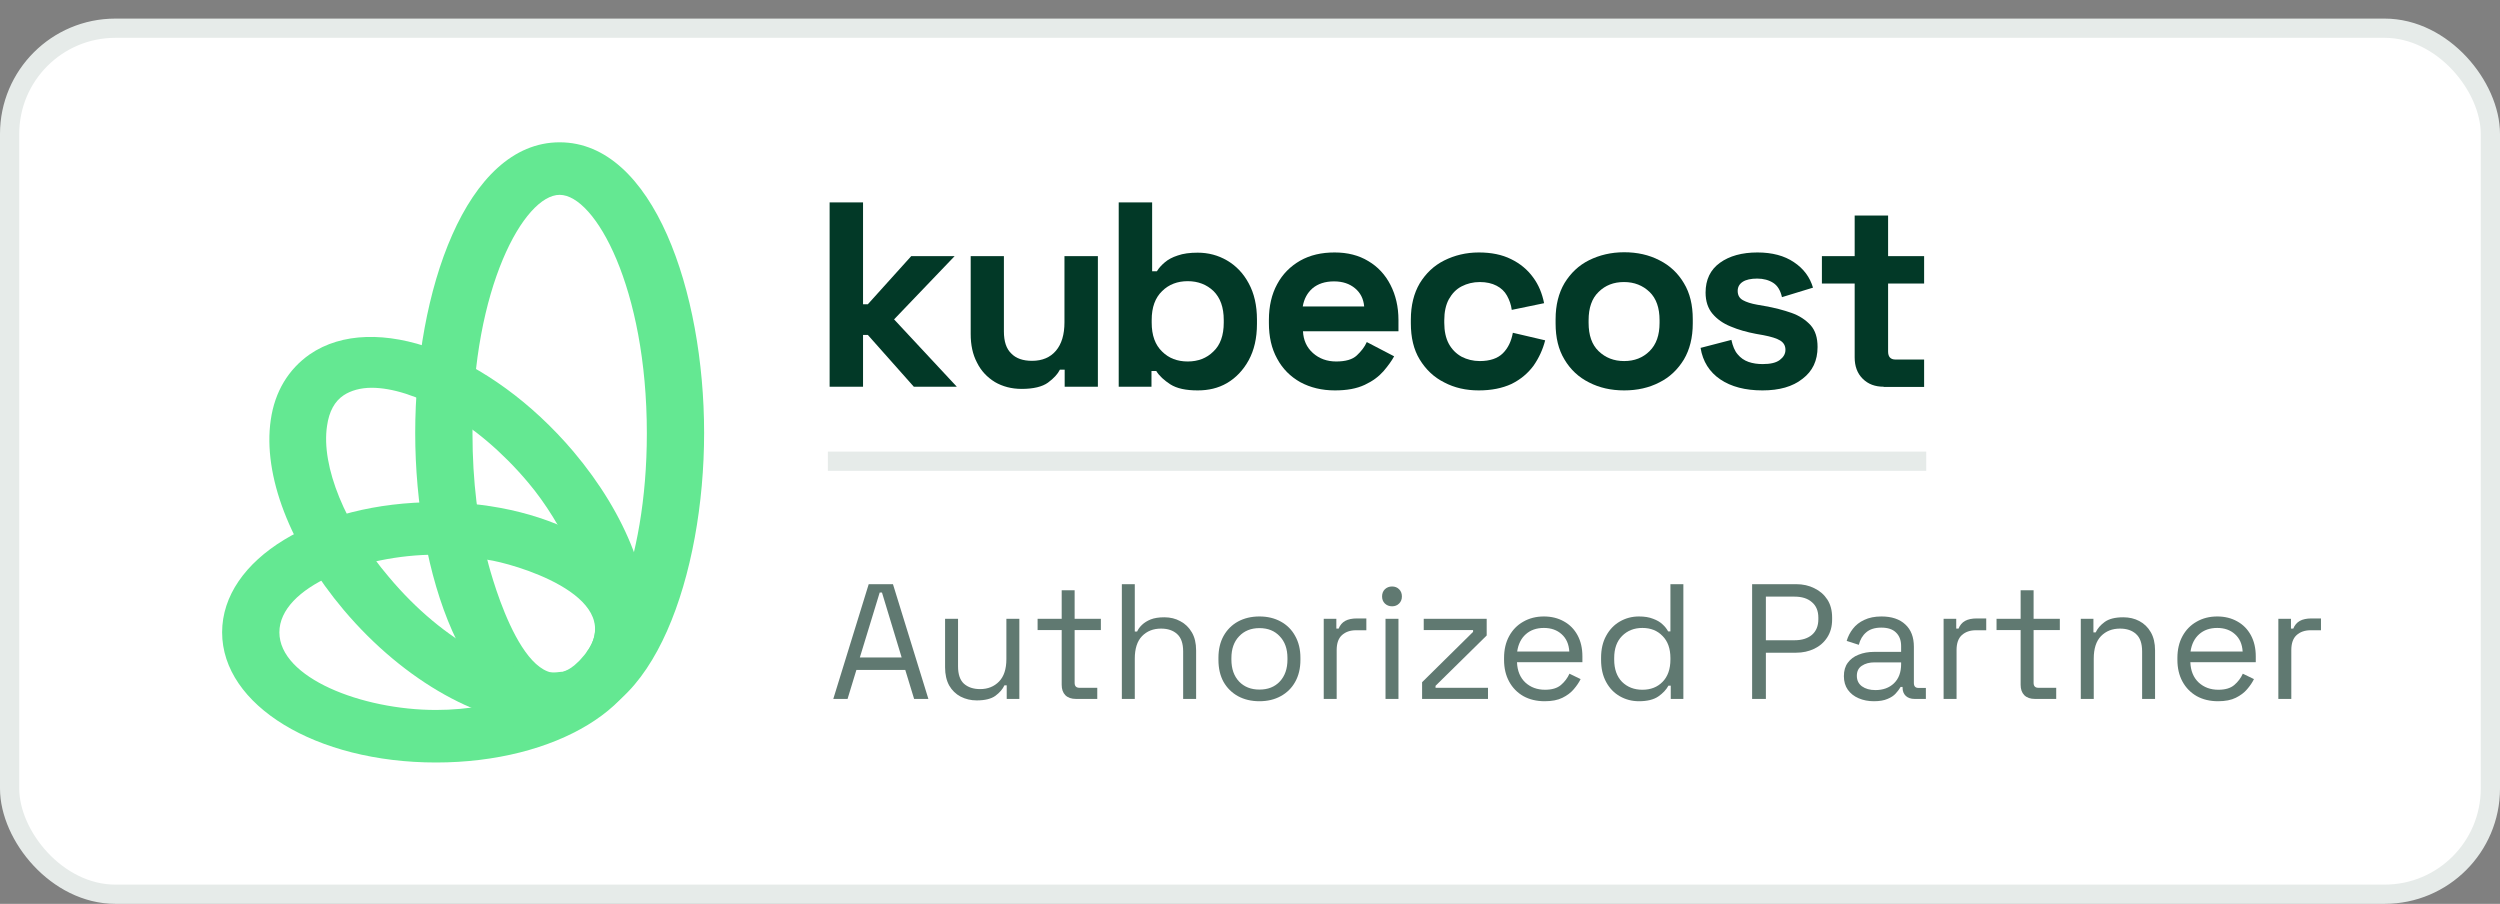<svg width="130" height="47" viewBox="0 0 130 47" fill="none" xmlns="http://www.w3.org/2000/svg">
<rect x="0" y="0" width="130" height="47" fill="#808080" stroke="none"/>
<rect x="0.5" y="1.467" width="129" height="45.033" rx="5.5" fill="white" stroke="#E6EBE9"/>
<path d="M43.331 36.344L45.173 30.377H46.434L48.276 36.344H47.534L47.074 34.836H44.533L44.073 36.344H43.331ZM44.712 34.188H46.886L45.863 30.812H45.744L44.712 34.188Z" fill="#607971"/>
<path d="M50.789 36.421C50.488 36.421 50.21 36.356 49.954 36.225C49.704 36.094 49.505 35.901 49.357 35.645C49.215 35.384 49.144 35.069 49.144 34.699V32.176H49.818V34.648C49.818 35.063 49.92 35.364 50.124 35.552C50.335 35.739 50.616 35.833 50.968 35.833C51.366 35.833 51.693 35.702 51.949 35.441C52.205 35.179 52.332 34.79 52.332 34.273V32.176H53.006V36.344H52.349V35.637H52.23C52.139 35.836 51.983 36.018 51.761 36.182C51.54 36.342 51.216 36.421 50.789 36.421Z" fill="#607971"/>
<path d="M55.949 36.344C55.711 36.344 55.526 36.279 55.395 36.148C55.27 36.018 55.208 35.839 55.208 35.611V32.764H53.955V32.176H55.208V30.693H55.881V32.176H57.245V32.764H55.881V35.509C55.881 35.679 55.964 35.765 56.128 35.765H57.058V36.344H55.949Z" fill="#607971"/>
<path d="M58.336 36.344V30.377H59.009V32.841H59.129C59.186 32.716 59.271 32.599 59.385 32.491C59.504 32.378 59.654 32.284 59.836 32.21C60.024 32.136 60.26 32.099 60.544 32.099C60.856 32.099 61.135 32.167 61.379 32.304C61.629 32.434 61.828 32.628 61.976 32.883C62.124 33.133 62.198 33.446 62.198 33.821V36.344H61.524V33.872C61.524 33.457 61.419 33.156 61.209 32.969C61.004 32.781 60.726 32.687 60.373 32.687C59.97 32.687 59.64 32.818 59.385 33.08C59.134 33.341 59.009 33.73 59.009 34.247V36.344H58.336Z" fill="#607971"/>
<path d="M65.49 36.464C65.07 36.464 64.698 36.376 64.374 36.2C64.055 36.023 63.806 35.776 63.624 35.458C63.447 35.134 63.359 34.753 63.359 34.316V34.205C63.359 33.773 63.447 33.395 63.624 33.071C63.806 32.747 64.055 32.497 64.374 32.321C64.698 32.145 65.07 32.056 65.49 32.056C65.911 32.056 66.28 32.145 66.599 32.321C66.923 32.497 67.173 32.747 67.349 33.071C67.531 33.395 67.622 33.773 67.622 34.205V34.316C67.622 34.753 67.531 35.134 67.349 35.458C67.173 35.776 66.923 36.023 66.599 36.2C66.28 36.376 65.911 36.464 65.49 36.464ZM65.49 35.858C65.934 35.858 66.286 35.719 66.547 35.441C66.815 35.157 66.948 34.776 66.948 34.298V34.222C66.948 33.744 66.815 33.367 66.547 33.088C66.286 32.804 65.934 32.662 65.49 32.662C65.053 32.662 64.701 32.804 64.433 33.088C64.166 33.367 64.033 33.744 64.033 34.222V34.298C64.033 34.776 64.166 35.157 64.433 35.441C64.701 35.719 65.053 35.858 65.49 35.858Z" fill="#607971"/>
<path d="M68.834 36.344V32.176H69.49V32.687H69.609C69.683 32.505 69.797 32.372 69.95 32.287C70.104 32.202 70.305 32.159 70.555 32.159H71.05V32.773H70.513C70.212 32.773 69.967 32.858 69.78 33.028C69.598 33.193 69.507 33.452 69.507 33.804V36.344H68.834Z" fill="#607971"/>
<path d="M72.047 36.344V32.176H72.72V36.344H72.047ZM72.388 31.528C72.24 31.528 72.115 31.48 72.013 31.383C71.916 31.287 71.868 31.164 71.868 31.017C71.868 30.863 71.916 30.738 72.013 30.642C72.115 30.545 72.24 30.497 72.388 30.497C72.536 30.497 72.658 30.545 72.754 30.642C72.851 30.738 72.899 30.863 72.899 31.017C72.899 31.164 72.851 31.287 72.754 31.383C72.658 31.48 72.536 31.528 72.388 31.528Z" fill="#607971"/>
<path d="M73.949 36.344V35.475L76.6 32.858V32.764H74.034V32.176H77.308V33.045L74.648 35.662V35.765H77.376V36.344H73.949Z" fill="#607971"/>
<path d="M80.325 36.464C79.904 36.464 79.535 36.376 79.217 36.2C78.898 36.018 78.651 35.765 78.475 35.441C78.299 35.117 78.211 34.742 78.211 34.316V34.213C78.211 33.781 78.299 33.403 78.475 33.08C78.651 32.756 78.896 32.505 79.208 32.329C79.521 32.148 79.879 32.056 80.282 32.056C80.674 32.056 81.021 32.142 81.322 32.312C81.624 32.477 81.859 32.716 82.03 33.028C82.2 33.341 82.285 33.708 82.285 34.128V34.435H78.884C78.901 34.884 79.046 35.236 79.319 35.492C79.592 35.742 79.933 35.867 80.342 35.867C80.7 35.867 80.976 35.785 81.169 35.62C81.362 35.455 81.51 35.259 81.612 35.032L82.192 35.313C82.106 35.489 81.987 35.665 81.834 35.842C81.686 36.018 81.49 36.165 81.246 36.285C81.007 36.404 80.7 36.464 80.325 36.464ZM78.893 33.881H81.604C81.581 33.494 81.447 33.193 81.203 32.977C80.964 32.761 80.657 32.653 80.282 32.653C79.901 32.653 79.589 32.761 79.345 32.977C79.1 33.193 78.95 33.494 78.893 33.881Z" fill="#607971"/>
<path d="M85.225 36.464C84.867 36.464 84.537 36.379 84.236 36.208C83.935 36.038 83.696 35.79 83.52 35.466C83.344 35.142 83.256 34.759 83.256 34.316V34.205C83.256 33.761 83.344 33.381 83.52 33.062C83.696 32.739 83.932 32.491 84.227 32.321C84.529 32.145 84.861 32.056 85.225 32.056C85.515 32.056 85.759 32.096 85.958 32.176C86.162 32.25 86.327 32.346 86.452 32.466C86.577 32.579 86.674 32.702 86.742 32.832H86.862V30.377H87.535V36.344H86.879V35.654H86.759C86.646 35.864 86.469 36.052 86.231 36.217C85.992 36.381 85.657 36.464 85.225 36.464ZM85.404 35.867C85.836 35.867 86.185 35.731 86.452 35.458C86.725 35.179 86.862 34.793 86.862 34.298V34.222C86.862 33.727 86.725 33.344 86.452 33.071C86.185 32.792 85.836 32.653 85.404 32.653C84.978 32.653 84.625 32.792 84.347 33.071C84.074 33.344 83.938 33.727 83.938 34.222V34.298C83.938 34.793 84.074 35.179 84.347 35.458C84.625 35.731 84.978 35.867 85.404 35.867Z" fill="#607971"/>
<path d="M91.11 36.344V30.377H93.395C93.753 30.377 94.071 30.448 94.349 30.59C94.634 30.727 94.858 30.923 95.023 31.178C95.188 31.434 95.27 31.744 95.27 32.108V32.218C95.27 32.577 95.185 32.886 95.014 33.148C94.85 33.403 94.625 33.599 94.341 33.736C94.057 33.872 93.741 33.941 93.395 33.941H91.826V36.344H91.11ZM91.826 33.293H93.318C93.699 33.293 94 33.199 94.222 33.011C94.443 32.818 94.554 32.548 94.554 32.202V32.116C94.554 31.77 94.443 31.502 94.222 31.315C94.006 31.122 93.704 31.025 93.318 31.025H91.826V33.293Z" fill="#607971"/>
<path d="M97.442 36.464C97.153 36.464 96.888 36.413 96.65 36.31C96.411 36.208 96.224 36.06 96.087 35.867C95.951 35.674 95.882 35.438 95.882 35.16C95.882 34.875 95.951 34.642 96.087 34.461C96.224 34.273 96.411 34.134 96.65 34.043C96.888 33.946 97.156 33.898 97.451 33.898H98.858V33.591C98.858 33.295 98.769 33.062 98.593 32.892C98.423 32.721 98.167 32.636 97.826 32.636C97.491 32.636 97.229 32.719 97.042 32.883C96.854 33.043 96.727 33.258 96.658 33.531L96.027 33.327C96.096 33.094 96.204 32.883 96.351 32.696C96.499 32.503 96.695 32.349 96.94 32.236C97.19 32.116 97.488 32.056 97.835 32.056C98.369 32.056 98.784 32.196 99.079 32.474C99.375 32.747 99.522 33.133 99.522 33.634V35.517C99.522 35.688 99.602 35.773 99.761 35.773H100.145V36.344H99.557C99.369 36.344 99.219 36.293 99.105 36.191C98.991 36.083 98.934 35.941 98.934 35.765V35.722H98.832C98.769 35.83 98.684 35.944 98.576 36.063C98.474 36.177 98.332 36.27 98.15 36.344C97.968 36.424 97.732 36.464 97.442 36.464ZM97.519 35.884C97.917 35.884 98.238 35.768 98.483 35.535C98.733 35.296 98.858 34.963 98.858 34.537V34.443H97.477C97.21 34.443 96.988 34.503 96.812 34.622C96.641 34.736 96.556 34.909 96.556 35.142C96.556 35.375 96.644 35.557 96.82 35.688C97.002 35.819 97.235 35.884 97.519 35.884Z" fill="#607971"/>
<path d="M101.067 36.344V32.176H101.724V32.687H101.843C101.917 32.505 102.03 32.372 102.184 32.287C102.337 32.202 102.539 32.159 102.789 32.159H103.284V32.773H102.746C102.445 32.773 102.201 32.858 102.013 33.028C101.832 33.193 101.741 33.452 101.741 33.804V36.344H101.067Z" fill="#607971"/>
<path d="M105.815 36.344C105.576 36.344 105.392 36.279 105.261 36.148C105.136 36.018 105.073 35.839 105.073 35.611V32.764H103.82V32.176H105.073V30.693H105.747V32.176H107.111V32.764H105.747V35.509C105.747 35.679 105.829 35.765 105.994 35.765H106.923V36.344H105.815Z" fill="#607971"/>
<path d="M108.201 36.344V32.176H108.858V32.883H108.977C109.068 32.684 109.222 32.505 109.438 32.346C109.659 32.182 109.983 32.099 110.409 32.099C110.722 32.099 111 32.164 111.245 32.295C111.495 32.426 111.694 32.619 111.841 32.875C111.989 33.131 112.063 33.446 112.063 33.821V36.344H111.39V33.872C111.39 33.457 111.285 33.156 111.074 32.969C110.87 32.781 110.591 32.687 110.239 32.687C109.835 32.687 109.506 32.818 109.25 33.08C109 33.341 108.875 33.73 108.875 34.247V36.344H108.201Z" fill="#607971"/>
<path d="M115.339 36.464C114.918 36.464 114.549 36.376 114.231 36.2C113.913 36.018 113.665 35.765 113.489 35.441C113.313 35.117 113.225 34.742 113.225 34.316V34.213C113.225 33.781 113.313 33.403 113.489 33.08C113.665 32.756 113.91 32.505 114.222 32.329C114.535 32.148 114.893 32.056 115.296 32.056C115.688 32.056 116.035 32.142 116.336 32.312C116.638 32.477 116.873 32.716 117.044 33.028C117.214 33.341 117.3 33.708 117.3 34.128V34.435H113.898C113.915 34.884 114.06 35.236 114.333 35.492C114.606 35.742 114.947 35.867 115.356 35.867C115.714 35.867 115.99 35.785 116.183 35.62C116.376 35.455 116.524 35.259 116.626 35.032L117.206 35.313C117.121 35.489 117.001 35.665 116.848 35.842C116.7 36.018 116.504 36.165 116.26 36.285C116.021 36.404 115.714 36.464 115.339 36.464ZM113.907 33.881H116.618C116.595 33.494 116.461 33.193 116.217 32.977C115.978 32.761 115.671 32.653 115.296 32.653C114.916 32.653 114.603 32.761 114.359 32.977C114.114 33.193 113.964 33.494 113.907 33.881Z" fill="#607971"/>
<path d="M118.474 36.344V32.176H119.131V32.687H119.25C119.324 32.505 119.438 32.372 119.591 32.287C119.744 32.202 119.946 32.159 120.196 32.159H120.691V32.773H120.154C119.852 32.773 119.608 32.858 119.421 33.028C119.239 33.193 119.148 33.452 119.148 33.804V36.344H118.474Z" fill="#607971"/>
<g clip-path="url(#clip0_251_1469)">
<path d="M43.14 20.11V10.524H44.878V15.822H45.127L47.384 13.319H49.641L46.492 16.608L49.754 20.11H47.519L45.127 17.416H44.878V20.11H43.14Z" fill="#023927"/>
<path d="M53.128 20.223C52.598 20.223 52.135 20.099 51.729 19.863C51.334 19.616 51.018 19.291 50.803 18.853C50.578 18.427 50.476 17.933 50.476 17.371V13.319H52.203V17.237C52.203 17.753 52.327 18.135 52.587 18.382C52.835 18.64 53.196 18.763 53.67 18.763C54.2 18.763 54.618 18.584 54.911 18.236C55.205 17.888 55.352 17.394 55.352 16.765V13.319H57.09V20.11H55.363V19.224H55.114C55.002 19.448 54.799 19.673 54.494 19.897C54.2 20.11 53.738 20.223 53.128 20.223Z" fill="#023927"/>
<path d="M62.281 20.301C61.66 20.301 61.197 20.2 60.859 19.987C60.532 19.774 60.283 19.549 60.125 19.291H59.877V20.11H58.173V10.524H59.911V14.105H60.159C60.261 13.936 60.396 13.79 60.566 13.645C60.735 13.499 60.961 13.375 61.243 13.285C61.525 13.184 61.875 13.139 62.281 13.139C62.834 13.139 63.342 13.274 63.804 13.543C64.267 13.813 64.651 14.206 64.933 14.733C65.215 15.25 65.362 15.878 65.362 16.619V16.844C65.362 17.585 65.215 18.213 64.933 18.73C64.651 19.246 64.267 19.65 63.804 19.92C63.342 20.189 62.834 20.301 62.281 20.301ZM61.762 18.797C62.292 18.797 62.744 18.629 63.093 18.281C63.455 17.944 63.635 17.439 63.635 16.776V16.642C63.635 15.979 63.455 15.486 63.105 15.137C62.755 14.801 62.303 14.621 61.762 14.621C61.231 14.621 60.78 14.79 60.43 15.137C60.069 15.486 59.888 15.979 59.888 16.642V16.776C59.888 17.439 60.069 17.933 60.43 18.281C60.78 18.629 61.22 18.797 61.762 18.797Z" fill="#023927"/>
<path d="M69.414 20.301C68.737 20.301 68.138 20.155 67.619 19.875C67.1 19.583 66.694 19.179 66.412 18.651C66.118 18.123 65.983 17.506 65.983 16.799V16.631C65.983 15.923 66.129 15.295 66.412 14.778C66.694 14.251 67.1 13.847 67.608 13.555C68.127 13.263 68.714 13.128 69.402 13.128C70.068 13.128 70.655 13.274 71.152 13.577C71.648 13.869 72.032 14.284 72.303 14.812C72.574 15.34 72.72 15.946 72.72 16.642V17.226H67.755C67.777 17.686 67.946 18.067 68.274 18.359C68.601 18.651 69.007 18.797 69.481 18.797C69.967 18.797 70.328 18.696 70.553 18.483C70.779 18.27 70.96 18.045 71.073 17.787L72.495 18.528C72.37 18.763 72.179 19.022 71.942 19.302C71.693 19.583 71.377 19.819 70.971 20.009C70.542 20.212 70.034 20.301 69.414 20.301ZM67.743 15.935H70.937C70.903 15.542 70.745 15.227 70.463 14.992C70.181 14.756 69.82 14.632 69.368 14.632C68.906 14.632 68.533 14.756 68.251 14.992C67.98 15.227 67.811 15.542 67.743 15.935Z" fill="#023927"/>
<path d="M76.896 20.301C76.23 20.301 75.632 20.166 75.102 19.886C74.56 19.617 74.142 19.212 73.826 18.696C73.51 18.18 73.364 17.551 73.364 16.81V16.619C73.364 15.878 73.522 15.25 73.826 14.733C74.142 14.217 74.56 13.813 75.102 13.543C75.643 13.274 76.241 13.128 76.896 13.128C77.551 13.128 78.104 13.24 78.578 13.476C79.04 13.701 79.424 14.015 79.718 14.419C80.011 14.812 80.192 15.261 80.293 15.766L78.611 16.114C78.578 15.845 78.487 15.598 78.363 15.373C78.239 15.149 78.058 14.98 77.821 14.857C77.584 14.733 77.291 14.666 76.952 14.666C76.603 14.666 76.287 14.745 76.004 14.891C75.722 15.037 75.508 15.261 75.338 15.564C75.181 15.856 75.102 16.226 75.102 16.653V16.788C75.102 17.214 75.181 17.585 75.338 17.877C75.497 18.168 75.722 18.393 76.004 18.55C76.287 18.696 76.603 18.775 76.952 18.775C77.472 18.775 77.878 18.64 78.149 18.37C78.42 18.101 78.589 17.742 78.668 17.304L80.349 17.697C80.225 18.18 80.022 18.617 79.74 19.022C79.447 19.415 79.074 19.729 78.6 19.965C78.115 20.189 77.551 20.301 76.896 20.301Z" fill="#023927"/>
<path d="M84.457 20.301C83.78 20.301 83.171 20.166 82.629 19.886C82.088 19.617 81.659 19.212 81.354 18.696C81.038 18.18 80.891 17.551 80.891 16.821V16.597C80.891 15.867 81.049 15.239 81.354 14.722C81.67 14.206 82.088 13.802 82.629 13.532C83.171 13.263 83.78 13.117 84.457 13.117C85.135 13.117 85.744 13.252 86.286 13.532C86.828 13.802 87.256 14.206 87.561 14.722C87.877 15.239 88.024 15.867 88.024 16.597V16.821C88.024 17.551 87.866 18.18 87.561 18.696C87.245 19.212 86.828 19.617 86.286 19.886C85.744 20.166 85.135 20.301 84.457 20.301ZM84.457 18.775C84.988 18.775 85.428 18.606 85.778 18.258C86.128 17.91 86.297 17.427 86.297 16.788V16.653C86.297 16.013 86.128 15.519 85.778 15.182C85.428 14.846 84.988 14.666 84.446 14.666C83.916 14.666 83.476 14.834 83.126 15.182C82.776 15.519 82.607 16.013 82.607 16.653V16.788C82.607 17.427 82.776 17.922 83.126 18.258C83.487 18.606 83.927 18.775 84.457 18.775Z" fill="#023927"/>
<path d="M91.647 20.301C90.755 20.301 90.021 20.11 89.457 19.729C88.893 19.347 88.543 18.797 88.43 18.09L90.033 17.674C90.1 17.989 90.202 18.247 90.36 18.427C90.507 18.606 90.698 18.741 90.924 18.82C91.15 18.898 91.398 18.932 91.658 18.932C92.064 18.932 92.357 18.864 92.549 18.718C92.741 18.573 92.843 18.404 92.843 18.191C92.843 17.978 92.752 17.82 92.572 17.708C92.391 17.596 92.098 17.506 91.692 17.428L91.308 17.36C90.834 17.27 90.394 17.147 89.999 16.979C89.604 16.821 89.288 16.597 89.051 16.316C88.814 16.036 88.69 15.665 88.69 15.216C88.69 14.543 88.938 14.026 89.434 13.667C89.931 13.308 90.586 13.128 91.387 13.128C92.154 13.128 92.786 13.297 93.283 13.633C93.791 13.97 94.118 14.419 94.276 14.958L92.662 15.452C92.583 15.104 92.436 14.857 92.211 14.711C91.985 14.565 91.703 14.486 91.376 14.486C91.048 14.486 90.789 14.543 90.62 14.655C90.45 14.767 90.36 14.924 90.36 15.126C90.36 15.351 90.45 15.508 90.631 15.609C90.811 15.71 91.06 15.789 91.376 15.845L91.759 15.912C92.278 16.002 92.741 16.125 93.159 16.271C93.576 16.417 93.904 16.642 94.152 16.911C94.4 17.192 94.513 17.562 94.513 18.045C94.513 18.752 94.254 19.302 93.734 19.695C93.215 20.11 92.515 20.301 91.647 20.301Z" fill="#023927"/>
<path d="M97.955 20.11C97.504 20.11 97.143 19.976 96.861 19.695C96.578 19.415 96.443 19.044 96.443 18.584V14.745H94.739V13.319H96.443V11.209H98.181V13.319H100.054V14.745H98.181V18.281C98.181 18.55 98.305 18.696 98.565 18.696H100.054V20.122H97.955V20.11Z" fill="#023927"/>
</g>
<path d="M43.049 23.983H100.164" stroke="#E6EBE9"/>
<g clip-path="url(#clip1_251_1469)">
<g style="mix-blend-mode:multiply">
<g style="mix-blend-mode:multiply">
<path d="M22.672 26.111C16.426 26.111 11.55 29.085 11.55 32.881C11.55 36.676 16.426 39.65 22.672 39.65C28.918 39.65 33.794 36.676 33.794 32.881C33.794 29.085 28.918 26.111 22.672 26.111ZM22.672 36.918C18.824 36.918 14.528 35.25 14.528 32.881C14.528 30.511 18.824 28.843 22.672 28.843C23.568 28.843 24.49 28.94 25.36 29.109C26.599 29.279 32.45 30.922 30.578 33.824C29.656 35.685 25.992 36.918 22.672 36.918Z" fill="#64E892"/>
</g>
</g>
<g style="mix-blend-mode:multiply">
<g style="mix-blend-mode:multiply">
<path d="M29.102 7.4C24.227 7.4 21.591 15.184 21.591 22.509C21.591 29.834 24.227 37.619 29.102 37.619C33.978 37.619 36.614 29.834 36.614 22.509C36.614 15.184 33.978 7.4 29.102 7.4ZM29.603 34.815C27.073 36.241 25.334 29.085 25.334 29.085C24.859 27.248 24.569 25.048 24.569 22.534C24.569 14.967 27.258 10.132 29.102 10.132C30.947 10.132 33.636 14.967 33.636 22.534C33.636 29.424 31.395 34.065 29.603 34.815Z" fill="#64E892"/>
</g>
</g>
<g style="mix-blend-mode:multiply">
<g style="mix-blend-mode:multiply">
<path d="M29.814 23.476C25.465 18.351 19.456 16.127 16.109 18.424C15.002 19.197 14.291 20.358 14.08 21.832C13.658 24.709 15.082 28.408 17.875 31.72C21.064 35.492 25.149 37.691 28.417 37.691C29.603 37.691 30.684 37.401 31.58 36.797C32.687 36.023 33.398 34.863 33.609 33.388C34.031 30.487 32.608 26.788 29.814 23.476ZM30.578 33.799L30.552 33.823C30.473 33.968 30.368 34.089 30.236 34.234C30.183 34.307 30.104 34.379 30.051 34.428C30.025 34.452 29.972 34.5 29.946 34.525C29.919 34.549 29.893 34.573 29.867 34.597C29.814 34.645 29.761 34.669 29.735 34.694L29.709 34.718C29.656 34.742 29.603 34.79 29.55 34.815C29.498 34.839 29.445 34.863 29.392 34.887C29.366 34.887 29.34 34.911 29.313 34.911C29.261 34.935 29.234 34.935 29.181 34.935C26.678 35.274 23.094 33.437 20.221 30.004C17.954 27.344 16.689 24.25 17.006 22.147C17.111 21.397 17.401 20.865 17.875 20.551C18.244 20.309 18.745 20.164 19.325 20.164C21.433 20.164 24.728 21.832 27.468 25.096C29.287 27.248 30.736 30.487 30.947 32.47V32.494C30.947 32.518 30.947 32.518 30.947 32.542C30.974 32.977 30.868 33.364 30.578 33.799Z" fill="#64E892"/>
</g>
</g>
</g>
<defs>
<clipPath id="clip0_251_1469">
<rect width="72.459" height="15.216" fill="white" transform="translate(27.705 7.361)"/>
</clipPath>
<clipPath id="clip1_251_1469">
<rect width="25.148" height="32.393" fill="white" transform="translate(11.508 7.361)"/>
</clipPath>
</defs>
</svg>
